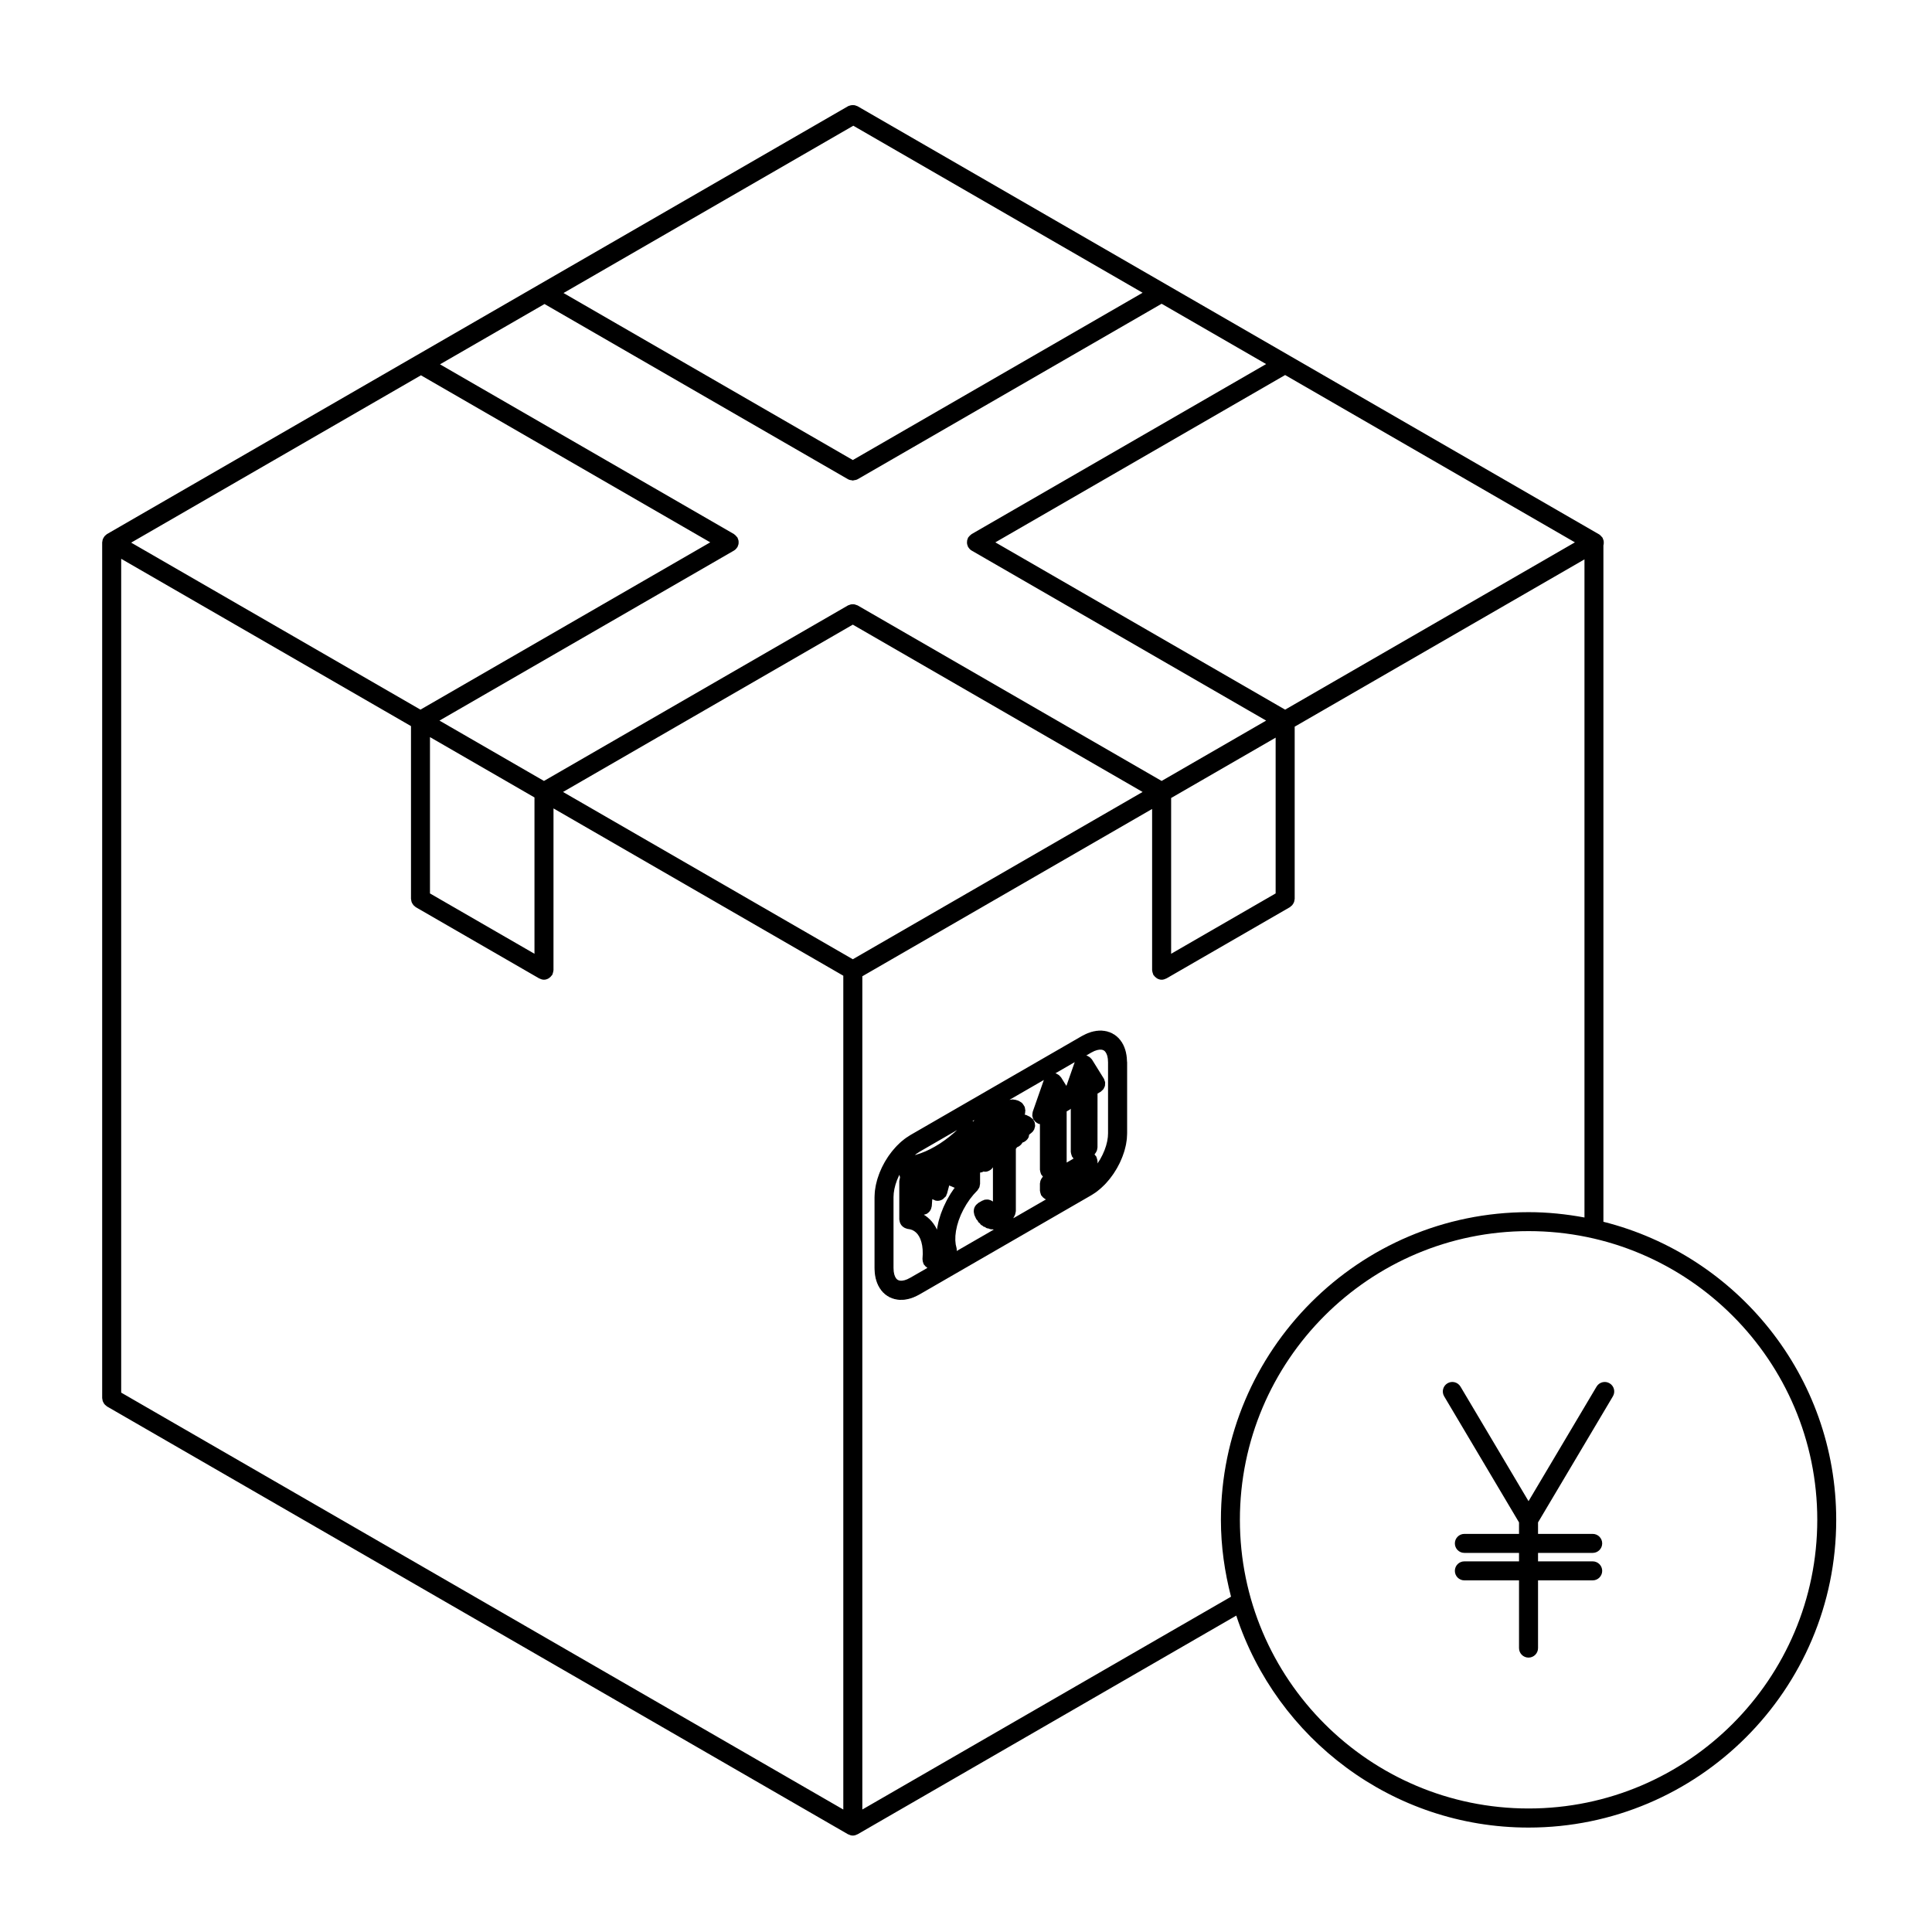 <?xml version="1.0" encoding="UTF-8"?>
<!-- Uploaded to: ICON Repo, www.svgrepo.com, Generator: ICON Repo Mixer Tools -->
<svg fill="#000000" width="800px" height="800px" version="1.1" viewBox="144 144 512 512" xmlns="http://www.w3.org/2000/svg">
 <g>
  <path d="m442.67 425.32-0.07-1.195c-0.004-0.055-0.035-0.102-0.047-0.152-0.004-0.059 0.016-0.117 0.004-0.176l-0.211-1.094c-0.012-0.07-0.055-0.117-0.074-0.18-0.016-0.066-0.004-0.121-0.023-0.18l-0.344-0.973c-0.023-0.07-0.082-0.117-0.109-0.188-0.035-0.074-0.035-0.145-0.074-0.215l-0.473-0.836c-0.047-0.082-0.117-0.117-0.168-0.188-0.047-0.07-0.059-0.145-0.117-0.211l-0.59-0.684c-0.066-0.082-0.145-0.105-0.215-0.172-0.074-0.066-0.109-0.152-0.195-0.211l-0.707-0.523c-0.082-0.059-0.172-0.074-0.262-0.117-0.086-0.051-0.141-0.125-0.23-0.168l-0.801-0.344c-0.098-0.039-0.188-0.035-0.281-0.066-0.09-0.023-0.156-0.086-0.25-0.105l-0.887-0.168c-0.086-0.02-0.156 0.012-0.242 0-0.086-0.012-0.152-0.051-0.242-0.051h-0.02l-0.953 0.008c-0.082 0-0.145 0.039-0.223 0.047-0.074 0.004-0.141-0.02-0.215-0.004l-1.02 0.188c-0.066 0.012-0.109 0.055-0.176 0.074-0.07 0.016-0.133 0.004-0.195 0.023l-1.047 0.363c-0.055 0.02-0.09 0.066-0.141 0.09-0.051 0.02-0.105 0.016-0.152 0.039l-1.066 0.527c-0.023 0.016-0.039 0.039-0.059 0.051-0.023 0.012-0.051 0.012-0.074 0.023l-45.523 26.285c-0.02 0.016-0.031 0.035-0.051 0.047-0.02 0.016-0.047 0.016-0.066 0.031l-1.066 0.695c-0.039 0.023-0.059 0.066-0.098 0.098-0.035 0.023-0.082 0.031-0.117 0.059l-1.047 0.848c-0.031 0.031-0.047 0.066-0.074 0.09-0.023 0.031-0.066 0.035-0.09 0.059l-1.012 0.984c-0.031 0.031-0.035 0.066-0.066 0.098-0.023 0.023-0.059 0.035-0.086 0.066l-0.957 1.102c-0.02 0.023-0.023 0.059-0.051 0.09-0.02 0.023-0.055 0.039-0.074 0.066l-0.891 1.199c-0.02 0.023-0.02 0.059-0.039 0.086-0.02 0.031-0.055 0.051-0.07 0.082l-0.805 1.281c-0.016 0.023-0.016 0.059-0.035 0.09-0.016 0.031-0.047 0.047-0.059 0.074l-0.707 1.34c-0.016 0.031-0.016 0.066-0.031 0.098-0.012 0.031-0.039 0.051-0.051 0.082l-0.594 1.367c-0.016 0.035-0.004 0.07-0.02 0.105-0.012 0.035-0.039 0.055-0.051 0.09l-0.473 1.379c-0.012 0.035 0 0.07-0.012 0.105-0.012 0.035-0.039 0.059-0.047 0.098l-0.344 1.367c-0.012 0.039 0 0.082-0.004 0.109-0.004 0.047-0.035 0.074-0.039 0.109l-0.211 1.336c-0.004 0.047 0.012 0.09 0.004 0.133-0.004 0.039-0.031 0.082-0.031 0.117l-0.07 1.273c0 0.023 0.012 0.047 0.012 0.07 0 0.023-0.016 0.047-0.016 0.074v18.895c0 0.031 0.016 0.051 0.016 0.082 0 0.023-0.012 0.051-0.012 0.074l0.07 1.195c0 0.055 0.035 0.102 0.039 0.156 0.004 0.059-0.016 0.105 0 0.168l0.211 1.094c0.016 0.07 0.059 0.125 0.082 0.195 0.016 0.059 0 0.109 0.02 0.168l0.344 0.973c0.016 0.047 0.066 0.066 0.086 0.105 0.039 0.102 0.039 0.195 0.098 0.289l0.473 0.836c0.035 0.066 0.102 0.09 0.137 0.141 0.059 0.09 0.086 0.191 0.156 0.273l0.594 0.691c0.055 0.059 0.137 0.09 0.195 0.145 0.074 0.07 0.121 0.156 0.207 0.227l0.707 0.523c0.051 0.035 0.109 0.02 0.16 0.051 0.117 0.074 0.203 0.176 0.328 0.23l0.805 0.348c0.086 0.039 0.172 0.031 0.258 0.055 0.098 0.031 0.168 0.09 0.262 0.105l0.891 0.172c0.16 0.035 0.324 0.051 0.484 0.051h0.02l0.957-0.012h0.016c0.141 0 0.281-0.016 0.422-0.039l1.012-0.188c0.055-0.012 0.098-0.051 0.152-0.066 0.07-0.016 0.141-0.012 0.211-0.035l1.047-0.363c0.059-0.02 0.105-0.07 0.16-0.102 0.051-0.02 0.102-0.012 0.145-0.031l1.066-0.539c0.023-0.012 0.039-0.039 0.066-0.051 0.02-0.012 0.039-0.004 0.059-0.02l45.523-26.285c0.023-0.012 0.039-0.039 0.066-0.055 0.016-0.012 0.035-0.004 0.051-0.016l1.074-0.699c0.031-0.02 0.051-0.059 0.086-0.082 0.039-0.031 0.086-0.039 0.121-0.07l1.047-0.852c0.031-0.023 0.047-0.066 0.074-0.09 0.031-0.023 0.066-0.035 0.09-0.059l1.02-0.977c0.023-0.031 0.035-0.066 0.066-0.098 0.023-0.023 0.059-0.035 0.09-0.066l0.953-1.102c0.031-0.031 0.035-0.07 0.059-0.102 0.02-0.02 0.051-0.031 0.07-0.055l0.887-1.199c0.031-0.035 0.031-0.074 0.051-0.105 0.02-0.023 0.051-0.035 0.066-0.059l0.801-1.281c0.02-0.035 0.02-0.07 0.039-0.105 0.016-0.02 0.047-0.031 0.059-0.055l0.707-1.34c0.02-0.035 0.016-0.082 0.035-0.109 0.012-0.031 0.039-0.039 0.051-0.066l0.594-1.371c0.016-0.039 0.012-0.082 0.023-0.121 0.012-0.023 0.035-0.035 0.047-0.055l0.48-1.379c0.016-0.047 0-0.098 0.016-0.137 0.012-0.023 0.035-0.039 0.047-0.066l0.344-1.371c0.012-0.035 0-0.07 0.004-0.105 0.012-0.047 0.035-0.082 0.047-0.117l0.207-1.34c0.012-0.047-0.012-0.09-0.004-0.133 0.004-0.039 0.023-0.074 0.031-0.121l0.07-1.27c0-0.02-0.012-0.039-0.012-0.066 0-0.023 0.016-0.047 0.016-0.074v-18.898c0-0.023-0.016-0.051-0.016-0.074-0.008-0.035-0.012-0.07-0.012-0.09zm-45.797 33.598-0.992 1.473c-0.016 0.031-0.016 0.059-0.035 0.09-0.016 0.023-0.047 0.039-0.059 0.07l-0.887 1.547c-0.016 0.031-0.016 0.066-0.031 0.098-0.012 0.023-0.039 0.047-0.051 0.074l-0.766 1.594c-0.012 0.031-0.012 0.059-0.02 0.09-0.016 0.035-0.039 0.055-0.055 0.09l-0.637 1.621c-0.012 0.031-0.004 0.066-0.016 0.102-0.012 0.031-0.035 0.055-0.047 0.09l-0.492 1.621c-0.012 0.035 0 0.07-0.012 0.105-0.012 0.035-0.035 0.059-0.047 0.102l-0.336 1.598c-0.012 0.039 0.004 0.074 0 0.109-0.004 0.039-0.031 0.074-0.035 0.109l-0.047 0.379-0.301-0.621c-0.023-0.059-0.082-0.09-0.105-0.141s-0.035-0.109-0.07-0.16l-0.594-0.875c-0.035-0.059-0.098-0.086-0.137-0.137-0.039-0.051-0.055-0.109-0.102-0.16l-0.691-0.742c-0.051-0.055-0.117-0.082-0.168-0.121-0.051-0.047-0.082-0.105-0.133-0.152l-0.785-0.609c-0.059-0.051-0.133-0.059-0.191-0.102-0.059-0.039-0.102-0.102-0.168-0.137l-0.031-0.016c0.242-0.047 0.473-0.102 0.684-0.203 0.039-0.02 0.086-0.012 0.121-0.035 0.082-0.047 0.133-0.121 0.207-0.172 0.152-0.105 0.293-0.215 0.414-0.352 0.102-0.105 0.18-0.227 0.262-0.348 0.09-0.141 0.16-0.281 0.223-0.438 0.059-0.152 0.098-0.309 0.121-0.465 0.016-0.09 0.059-0.156 0.066-0.246l0.133-1.859 0.223 0.121c0.07 0.039 0.145 0.023 0.223 0.055 0.121 0.059 0.227 0.145 0.363 0.188 0.211 0.055 0.43 0.082 0.641 0.082h0.004 0.004c0.004 0 0.012-0.004 0.02-0.004 0.492-0.004 0.953-0.18 1.367-0.457 0.137-0.098 0.215-0.223 0.332-0.336 0.16-0.16 0.359-0.273 0.48-0.484 0.082-0.141 0.098-0.297 0.141-0.441 0.02-0.055 0.082-0.086 0.098-0.141l0.59-2.211 1.457 0.625v0.004c-0.02 0.023-0.023 0.059-0.047 0.086-0.02 0.023-0.066 0.02-0.086 0.043zm5.309-18.027c-0.004 0.004-0.004 0.012-0.012 0.016-0.074 0.082-0.125 0.172-0.195 0.266-0.086-0.031-0.176-0.039-0.266-0.055l0.465-0.273c0.008 0.02 0.004 0.031 0.008 0.047zm-5.309 3.277-1.266 1.059-1.23 0.934-1.336 0.918-1.301 0.785-1.258 0.68-1.219 0.574-1.281 0.508-1.164 0.379-0.371 0.098 0.418-0.336 0.898-0.586 9.891-5.715zm-11.621 38.434-0.848 0.43-0.719 0.25-0.613 0.109-0.473 0.004-0.379-0.082-0.289-0.117-0.258-0.195-0.23-0.266-0.25-0.441-0.203-0.57-0.145-0.754-0.055-0.941v-18.781l0.059-1.039 0.176-1.129 0.289-1.148 0.406-1.195 0.508-1.164 0.117-0.223c0.016 0.125 0.074 0.246 0.109 0.367 0.023 0.105 0.02 0.227 0.066 0.328-0.02 0.039-0.016 0.102-0.031 0.137-0.059 0.168-0.082 0.336-0.105 0.516-0.016 0.105-0.066 0.207-0.066 0.324v10.137c0 0.102 0.047 0.18 0.055 0.277 0.02 0.176 0.047 0.332 0.102 0.5 0.051 0.152 0.109 0.297 0.191 0.434 0.082 0.141 0.16 0.273 0.266 0.395 0.105 0.121 0.215 0.23 0.344 0.328 0.121 0.105 0.25 0.191 0.395 0.266 0.145 0.082 0.301 0.137 0.469 0.188 0.098 0.023 0.168 0.086 0.266 0.102l0.828 0.145 0.559 0.188 0.492 0.273 0.457 0.359 0.422 0.453 0.387 0.57 0.344 0.699 0.281 0.828 0.211 0.945 0.121 1.047 0.031 1.184-0.074 1.32c-0.004 0.074 0.023 0.137 0.031 0.207 0.004 0.176 0.031 0.344 0.074 0.523 0.039 0.156 0.086 0.312 0.156 0.465 0.031 0.07 0.031 0.141 0.07 0.211 0.035 0.055 0.102 0.082 0.133 0.133 0.18 0.266 0.406 0.492 0.676 0.672 0.059 0.039 0.102 0.105 0.168 0.137zm12.27-7.617c-0.004-0.039 0.004-0.082 0-0.121l-0.25-1.082-0.105-1.066 0.02-1.195 0.156-1.305 0.297-1.395 0.422-1.406 0.574-1.473 0.676-1.395 0.805-1.41 0.883-1.309 0.977-1.23 1.078-1.16c0.086-0.09 0.109-0.195 0.18-0.297 0.109-0.16 0.23-0.312 0.309-0.504 0.07-0.176 0.082-0.363 0.109-0.551 0.02-0.121 0.074-0.238 0.074-0.363v-2.973c0.328-0.023 0.648-0.125 0.953-0.289 0.121 0.02 0.246 0.066 0.371 0.066 0.48 0 0.902-0.168 1.281-0.398 0.09-0.055 0.156-0.102 0.242-0.16 0.223-0.172 0.406-0.379 0.559-0.625h0.004v9.082c-0.066-0.051-0.133-0.09-0.203-0.133-0.141-0.098-0.293-0.152-0.449-0.223-0.141-0.059-0.281-0.109-0.434-0.141-0.156-0.035-0.312-0.035-0.473-0.035-0.172 0-0.336 0.004-0.516 0.039-0.059 0.012-0.117-0.004-0.176 0.012-0.105 0.031-0.18 0.105-0.277 0.141-0.105 0.047-0.215 0.051-0.312 0.105l-1.023 0.59c-0.09 0.055-0.137 0.137-0.215 0.195-0.141 0.102-0.266 0.207-0.379 0.328-0.105 0.121-0.195 0.25-0.281 0.387-0.082 0.137-0.152 0.277-0.207 0.422-0.055 0.156-0.09 0.312-0.109 0.473-0.023 0.156-0.039 0.309-0.031 0.469 0.004 0.168 0.035 0.328 0.082 0.5 0.02 0.102 0.012 0.195 0.047 0.293l0.195 0.523c0.016 0.047 0.059 0.059 0.082 0.105 0.031 0.07 0.023 0.137 0.066 0.207l0.246 0.465c0.074 0.141 0.215 0.207 0.312 0.328 0.07 0.133 0.105 0.277 0.191 0.395 0.105 0.141 0.266 0.211 0.398 0.328 0.074 0.102 0.121 0.215 0.211 0.309 0.16 0.156 0.352 0.246 0.539 0.348 0.07 0.059 0.117 0.141 0.191 0.191 0.133 0.09 0.289 0.07 0.422 0.125 0.137 0.098 0.246 0.211 0.395 0.277 0.195 0.09 0.395 0.098 0.59 0.125 0.102 0.039 0.18 0.105 0.289 0.133 0.207 0.055 0.414 0.082 0.621 0.082 0.031 0 0.051-0.023 0.074-0.023 0.074 0.012 0.133 0.051 0.207 0.059 0.066 0.004 0.121 0.012 0.18 0.012l-9.855 5.688c0.016-0.195 0.02-0.363-0.012-0.539zm15.051-8.188c0.051-0.086 0.055-0.176 0.098-0.266 0.031-0.051 0.09-0.07 0.109-0.117 0.051-0.086 0.047-0.176 0.082-0.266 0.02-0.031 0.039-0.051 0.059-0.082 0.012-0.031 0.047-0.039 0.059-0.07 0.004-0.012 0-0.023 0.012-0.035 0.055-0.141 0.066-0.309 0.105-0.465 0.035-0.176 0.102-0.336 0.102-0.516 0-0.012 0.012-0.02 0.012-0.031v-16.48c0.023-0.039 0.051-0.082 0.074-0.117 0.035-0.055 0.105-0.082 0.133-0.137 0.02-0.035 0.02-0.074 0.035-0.105s0.039-0.051 0.055-0.082c0.168-0.051 0.316-0.125 0.473-0.215 0.09-0.051 0.168-0.105 0.246-0.168 0.309-0.23 0.559-0.516 0.734-0.852 0.195-0.059 0.371-0.133 0.551-0.238 0.09-0.055 0.168-0.105 0.246-0.168 0.359-0.273 0.664-0.598 0.836-1.02 0-0.004 0.004-0.012 0.012-0.012 0.051-0.133 0.047-0.266 0.074-0.402 0.02-0.082 0.039-0.156 0.051-0.246l0.676-0.551c0.281-0.227 0.492-0.516 0.645-0.82 0.004-0.004 0.016-0.012 0.02-0.02 0.055-0.105 0.051-0.223 0.086-0.328 0.07-0.195 0.137-0.383 0.156-0.586 0.012-0.156-0.031-0.312-0.051-0.469-0.016-0.16-0.016-0.324-0.07-0.488-0.055-0.18-0.168-0.332-0.262-0.5-0.066-0.105-0.098-0.238-0.176-0.332-0.012-0.012-0.023-0.016-0.031-0.023-0.105-0.121-0.258-0.211-0.387-0.312-0.125-0.105-0.246-0.23-0.395-0.309-0.016-0.004-0.02-0.016-0.031-0.023l-0.926-0.449c-0.109-0.055-0.238-0.055-0.352-0.098-0.023-0.012-0.051-0.02-0.082-0.031 0.012-0.02 0-0.035 0.004-0.051 0.031-0.09 0.086-0.16 0.105-0.25 0.02-0.09 0-0.172 0.016-0.262 0-0.055 0.004-0.105 0.004-0.156 0-0.016 0-0.031 0.004-0.051 0.012-0.09 0.055-0.172 0.055-0.266 0-0.07-0.031-0.121-0.035-0.188-0.012-0.066-0.02-0.117-0.035-0.176-0.023-0.195-0.035-0.395-0.105-0.57-0.012-0.02 0-0.039-0.012-0.059-0.051-0.137-0.145-0.238-0.215-0.363-0.031-0.055-0.059-0.105-0.098-0.16-0.102-0.145-0.188-0.297-0.312-0.418-0.023-0.031-0.035-0.066-0.059-0.09-0.031-0.031-0.066-0.039-0.09-0.059-0.125-0.117-0.277-0.191-0.422-0.281-0.004-0.004-0.012-0.012-0.02-0.016-0.031-0.016-0.055-0.039-0.086-0.055-0.109-0.066-0.215-0.125-0.328-0.172-0.039-0.012-0.059-0.039-0.102-0.051l-0.723-0.211c-0.117-0.039-0.238-0.02-0.352-0.035-0.121-0.02-0.238-0.074-0.363-0.074-0.059-0.012-0.117 0.02-0.176 0.02-0.074 0.012-0.141 0.02-0.215 0.031-0.168 0.016-0.332 0.012-0.488 0.066l9.129-5.269-2.941 8.41c-0.012 0.031 0 0.066-0.012 0.098-0.059 0.176-0.059 0.352-0.082 0.539-0.012 0.141-0.039 0.289-0.031 0.43 0.016 0.152 0.074 0.293 0.117 0.438 0.047 0.172 0.086 0.344 0.168 0.504 0.016 0.031 0.016 0.059 0.031 0.09 0.035 0.059 0.102 0.082 0.137 0.137 0.176 0.258 0.395 0.473 0.66 0.656 0.105 0.07 0.203 0.133 0.312 0.18 0.086 0.047 0.145 0.109 0.238 0.145 0.121 0.039 0.242 0.035 0.363 0.059v12.121c0 0.051 0.023 0.102 0.031 0.145 0.012 0.168 0.055 0.324 0.102 0.492 0.047 0.172 0.086 0.324 0.16 0.48 0.023 0.047 0.02 0.102 0.047 0.141 0.039 0.059 0.105 0.086 0.145 0.141 0.102 0.141 0.188 0.301 0.312 0.418-0.066 0.059-0.105 0.125-0.16 0.188-0.105 0.125-0.188 0.258-0.266 0.395-0.082 0.141-0.152 0.277-0.207 0.43-0.059 0.168-0.086 0.336-0.105 0.52-0.016 0.102-0.059 0.191-0.059 0.297v1.879c0 0.051 0.023 0.098 0.031 0.141 0.012 0.172 0.055 0.328 0.102 0.5 0.047 0.172 0.086 0.324 0.156 0.473 0.023 0.051 0.02 0.102 0.051 0.145 0.039 0.059 0.105 0.086 0.145 0.141 0.176 0.258 0.387 0.469 0.645 0.645 0.098 0.059 0.168 0.125 0.262 0.172 0.074 0.035 0.133 0.086 0.207 0.109l-8.699 5.019c0.012-0.027 0.055-0.043 0.082-0.078zm20.23-42.605c-0.137-0.109-0.289-0.188-0.441-0.266-0.102-0.051-0.172-0.133-0.289-0.168-0.039-0.02-0.09-0.012-0.125-0.02-0.031-0.012-0.051-0.031-0.074-0.031l1.293-0.746 0.852-0.43 0.727-0.25 0.598-0.109 0.492-0.004 0.363 0.07 0.293 0.125 0.258 0.188 0.242 0.289 0.246 0.434 0.207 0.562 0.141 0.762 0.055 0.934v18.797l-0.055 1.027-0.176 1.129-0.293 1.152-0.402 1.168-0.523 1.199-0.621 1.18-0.695 1.102-0.023 0.031v-0.574c0-0.051-0.023-0.098-0.031-0.145-0.012-0.168-0.055-0.328-0.102-0.5-0.047-0.16-0.086-0.316-0.156-0.473-0.023-0.047-0.02-0.102-0.051-0.141-0.055-0.098-0.141-0.145-0.207-0.23-0.086-0.109-0.152-0.238-0.258-0.328 0.066-0.059 0.105-0.125 0.16-0.191 0.105-0.121 0.188-0.258 0.266-0.395 0.082-0.137 0.152-0.273 0.207-0.43 0.059-0.168 0.086-0.332 0.105-0.516 0.016-0.105 0.059-0.195 0.059-0.301l0.008-14.285 0.785-0.453c0.016-0.012 0.02-0.023 0.039-0.035 0.012-0.004 0.02 0 0.031-0.012 0.125-0.082 0.207-0.195 0.316-0.297 0.133-0.117 0.281-0.223 0.379-0.363 0.098-0.121 0.137-0.266 0.203-0.402 0.074-0.156 0.168-0.301 0.207-0.469 0.039-0.145 0.023-0.301 0.035-0.449 0.012-0.172 0.039-0.336 0.02-0.516-0.023-0.156-0.105-0.309-0.156-0.453-0.051-0.152-0.07-0.312-0.145-0.453-0.012-0.016-0.02-0.02-0.031-0.035-0.012-0.016-0.012-0.023-0.016-0.035l-3.133-5.043c-0.059-0.098-0.145-0.152-0.223-0.238-0.109-0.121-0.215-0.258-0.359-0.363zm-6.133 14.344 0.785-0.453c0.016-0.012 0.023-0.023 0.035-0.035 0.012-0.004 0.023-0.004 0.039-0.012 0.102-0.066 0.152-0.152 0.238-0.227v11.461c0 0.055 0.031 0.098 0.031 0.141 0.012 0.172 0.059 0.332 0.105 0.504 0.047 0.16 0.086 0.324 0.156 0.473 0.023 0.047 0.023 0.102 0.051 0.141 0.035 0.066 0.105 0.086 0.141 0.141 0.09 0.121 0.145 0.266 0.25 0.367l-1.828 1.059v-13.559zm-0.066-6.758-1.402-2.246c-0.066-0.102-0.156-0.156-0.23-0.242-0.105-0.137-0.211-0.266-0.348-0.371-0.137-0.105-0.293-0.188-0.441-0.266-0.105-0.051-0.176-0.125-0.289-0.168-0.047-0.016-0.09-0.004-0.133-0.02-0.023-0.004-0.051-0.023-0.07-0.031l5.117-2.957z"/>
  <path d="m568.92 467.77v-179.25c0.031-0.086 0.039-0.168 0.059-0.25 0.031-0.16 0.031-0.312 0.031-0.473s0-0.312-0.031-0.473c-0.035-0.172-0.105-0.328-0.168-0.488-0.051-0.105-0.055-0.211-0.105-0.312-0.023-0.039-0.07-0.059-0.09-0.102-0.102-0.141-0.215-0.25-0.336-0.379-0.109-0.109-0.211-0.227-0.336-0.312-0.02-0.016-0.039-0.023-0.059-0.039-0.023-0.016-0.039-0.051-0.07-0.066l-0.125-0.074h-0.012s-0.004-0.004-0.012-0.004l-114.57-66.145-81.715-47.18-0.125-0.074c-0.098-0.055-0.195-0.055-0.297-0.102-0.168-0.07-0.324-0.133-0.5-0.168-0.137-0.023-0.266-0.023-0.402-0.023-0.211-0.004-0.406 0.004-0.613 0.051-0.066 0.016-0.121 0.039-0.18 0.059-0.18 0.055-0.363 0.082-0.527 0.18l-114.57 66.145-81.832 47.25c-0.098 0.055-0.145 0.141-0.23 0.207-0.141 0.105-0.273 0.211-0.387 0.344-0.105 0.121-0.188 0.258-0.266 0.395-0.082 0.141-0.156 0.273-0.211 0.422-0.055 0.168-0.082 0.336-0.105 0.516-0.012 0.105-0.059 0.195-0.059 0.301v226.79c0 0.105 0.051 0.195 0.059 0.309 0.023 0.176 0.047 0.344 0.105 0.516 0.055 0.152 0.125 0.289 0.211 0.422 0.086 0.137 0.16 0.277 0.266 0.395 0.117 0.137 0.246 0.238 0.387 0.344 0.086 0.066 0.141 0.152 0.23 0.207l81.84 47.246 32.734 18.898 81.84 47.254h0.012c0.039 0.02 0.086 0.02 0.121 0.039 0.336 0.172 0.711 0.297 1.117 0.297h0.004 0.004c0.406 0 0.781-0.121 1.117-0.297 0.035-0.02 0.082-0.02 0.117-0.039h0.012l81.832-47.254 18.539-10.707c10.695 32.57 41.348 56.176 77.449 56.176 44.961 0 81.543-36.578 81.543-81.543 0.004-38.109-26.305-70.098-61.695-79zm-279.5 110.71-32.734-18.902-80.57-46.52v-220.97l76.801 44.336v45.793c0 0.105 0.047 0.195 0.059 0.301 0.02 0.176 0.047 0.348 0.105 0.516 0.051 0.152 0.125 0.289 0.207 0.422 0.082 0.137 0.16 0.273 0.266 0.395 0.117 0.133 0.246 0.238 0.387 0.344 0.086 0.066 0.141 0.152 0.23 0.207l32.734 18.898c0.035 0.02 0.082 0.012 0.121 0.031 0.344 0.176 0.715 0.301 1.129 0.301h0.004c0.414 0 0.785-0.121 1.129-0.297 0.098-0.051 0.172-0.117 0.262-0.176 0.258-0.176 0.469-0.387 0.645-0.641 0.039-0.059 0.109-0.082 0.145-0.145 0.023-0.047 0.023-0.102 0.051-0.141 0.074-0.152 0.109-0.312 0.156-0.473 0.047-0.168 0.09-0.328 0.102-0.5 0-0.051 0.031-0.098 0.031-0.145l0.004-42.875 76.801 44.336v220.97zm-31.473-197.71v-41.43l27.695 15.992v41.43zm-2.394-137.31 76.668 44.266-76.797 44.336-76.664-44.258zm114.45 66.078 76.797 44.34-76.797 44.336-76.797-44.336zm114.57 22.527-76.797-44.336 76.797-44.34 76.797 44.34zm-83.09-46.52c-0.047 0.023-0.07 0.07-0.109 0.102-0.141 0.09-0.258 0.211-0.379 0.328-0.121 0.121-0.238 0.238-0.332 0.379-0.031 0.039-0.074 0.066-0.102 0.109-0.055 0.098-0.059 0.195-0.102 0.297-0.066 0.16-0.133 0.316-0.16 0.488-0.031 0.16-0.035 0.312-0.035 0.473s0 0.312 0.035 0.473c0.031 0.172 0.098 0.328 0.16 0.488 0.039 0.102 0.047 0.203 0.102 0.297 0.02 0.035 0.066 0.051 0.086 0.086 0.211 0.328 0.473 0.629 0.836 0.836l0.02 0.012 78.035 45.055-27.695 15.992-80.574-46.523c-0.102-0.055-0.211-0.059-0.312-0.105-0.156-0.066-0.309-0.125-0.473-0.16-0.16-0.031-0.312-0.035-0.48-0.031-0.16 0-0.316 0-0.48 0.031-0.172 0.031-0.316 0.098-0.48 0.16-0.102 0.039-0.211 0.047-0.309 0.105l-80.578 46.523-27.695-15.992 78.039-45.055 0.016-0.012c0.363-0.211 0.625-0.508 0.836-0.836 0.02-0.035 0.066-0.051 0.086-0.086 0.055-0.098 0.059-0.195 0.102-0.297 0.07-0.16 0.133-0.316 0.168-0.488 0.031-0.16 0.031-0.312 0.031-0.473s0-0.312-0.031-0.473c-0.035-0.172-0.102-0.328-0.168-0.488-0.039-0.102-0.047-0.203-0.102-0.297-0.023-0.047-0.07-0.07-0.102-0.109-0.098-0.141-0.215-0.258-0.336-0.383-0.117-0.117-0.23-0.238-0.371-0.328-0.039-0.031-0.066-0.074-0.109-0.102l-77.918-44.988 27.699-15.984 80.449 46.445h0.012c0.312 0.176 0.664 0.242 1.023 0.277 0.074 0.004 0.145 0.059 0.223 0.059 0.09 0 0.172-0.059 0.258-0.07 0.344-0.039 0.684-0.098 0.988-0.266h0.012l80.574-46.516 27.695 15.984zm-31.477-19.629-76.668-44.262 76.797-44.336 76.668 44.266zm84.355 89.562 27.695-15.992v41.281l-27.695 15.992zm-3.781 223-78.055 45.062v-220.82l76.797-44.336v42.734c0 0.051 0.031 0.098 0.031 0.145 0.012 0.172 0.055 0.332 0.102 0.5 0.051 0.16 0.09 0.324 0.16 0.473 0.023 0.047 0.02 0.102 0.047 0.141 0.039 0.066 0.105 0.086 0.145 0.145 0.176 0.258 0.395 0.469 0.648 0.641 0.09 0.059 0.16 0.125 0.262 0.176 0.336 0.172 0.715 0.297 1.129 0.297h0.012c0.414 0 0.785-0.125 1.133-0.301 0.039-0.02 0.082-0.012 0.117-0.031l32.734-18.898c0.098-0.055 0.145-0.141 0.23-0.207 0.141-0.105 0.277-0.211 0.395-0.344 0.105-0.121 0.18-0.258 0.266-0.395 0.082-0.141 0.152-0.273 0.207-0.422 0.059-0.168 0.082-0.336 0.105-0.516 0.012-0.105 0.059-0.195 0.059-0.301v-45.645l76.797-44.336v174.41c-4.805-0.891-9.742-1.414-14.801-1.414-44.965 0-81.547 36.578-81.547 81.543 0 7.039 0.992 13.84 2.68 20.363zm98.512 44.789c-42.184 0-76.508-34.32-76.508-76.504 0-42.18 34.32-76.504 76.508-76.504s76.504 34.32 76.504 76.504c-0.004 42.191-34.32 76.504-76.504 76.504z"/>
  <path d="m570.56 510.59c-1.199-0.715-2.746-0.316-3.457 0.883l-18.027 30.355-18.027-30.355c-0.715-1.199-2.258-1.602-3.457-0.883-1.195 0.711-1.586 2.258-0.875 3.449l19.84 33.414v3.043h-14.484c-1.395 0-2.519 1.133-2.519 2.519 0 1.395 1.125 2.519 2.519 2.519h14.484v2.242h-14.484c-1.395 0-2.519 1.125-2.519 2.519 0 1.387 1.125 2.519 2.519 2.519h14.484v17.949c0 1.391 1.125 2.519 2.519 2.519 1.387 0 2.519-1.129 2.519-2.519v-17.949h14.484c1.387 0 2.519-1.133 2.519-2.519 0-1.395-1.133-2.519-2.519-2.519h-14.484v-2.242h14.484c1.387 0 2.519-1.125 2.519-2.519 0-1.387-1.133-2.519-2.519-2.519h-14.484v-3.043l19.84-33.414c0.711-1.191 0.32-2.738-0.875-3.449z"/>
 </g>
</svg>